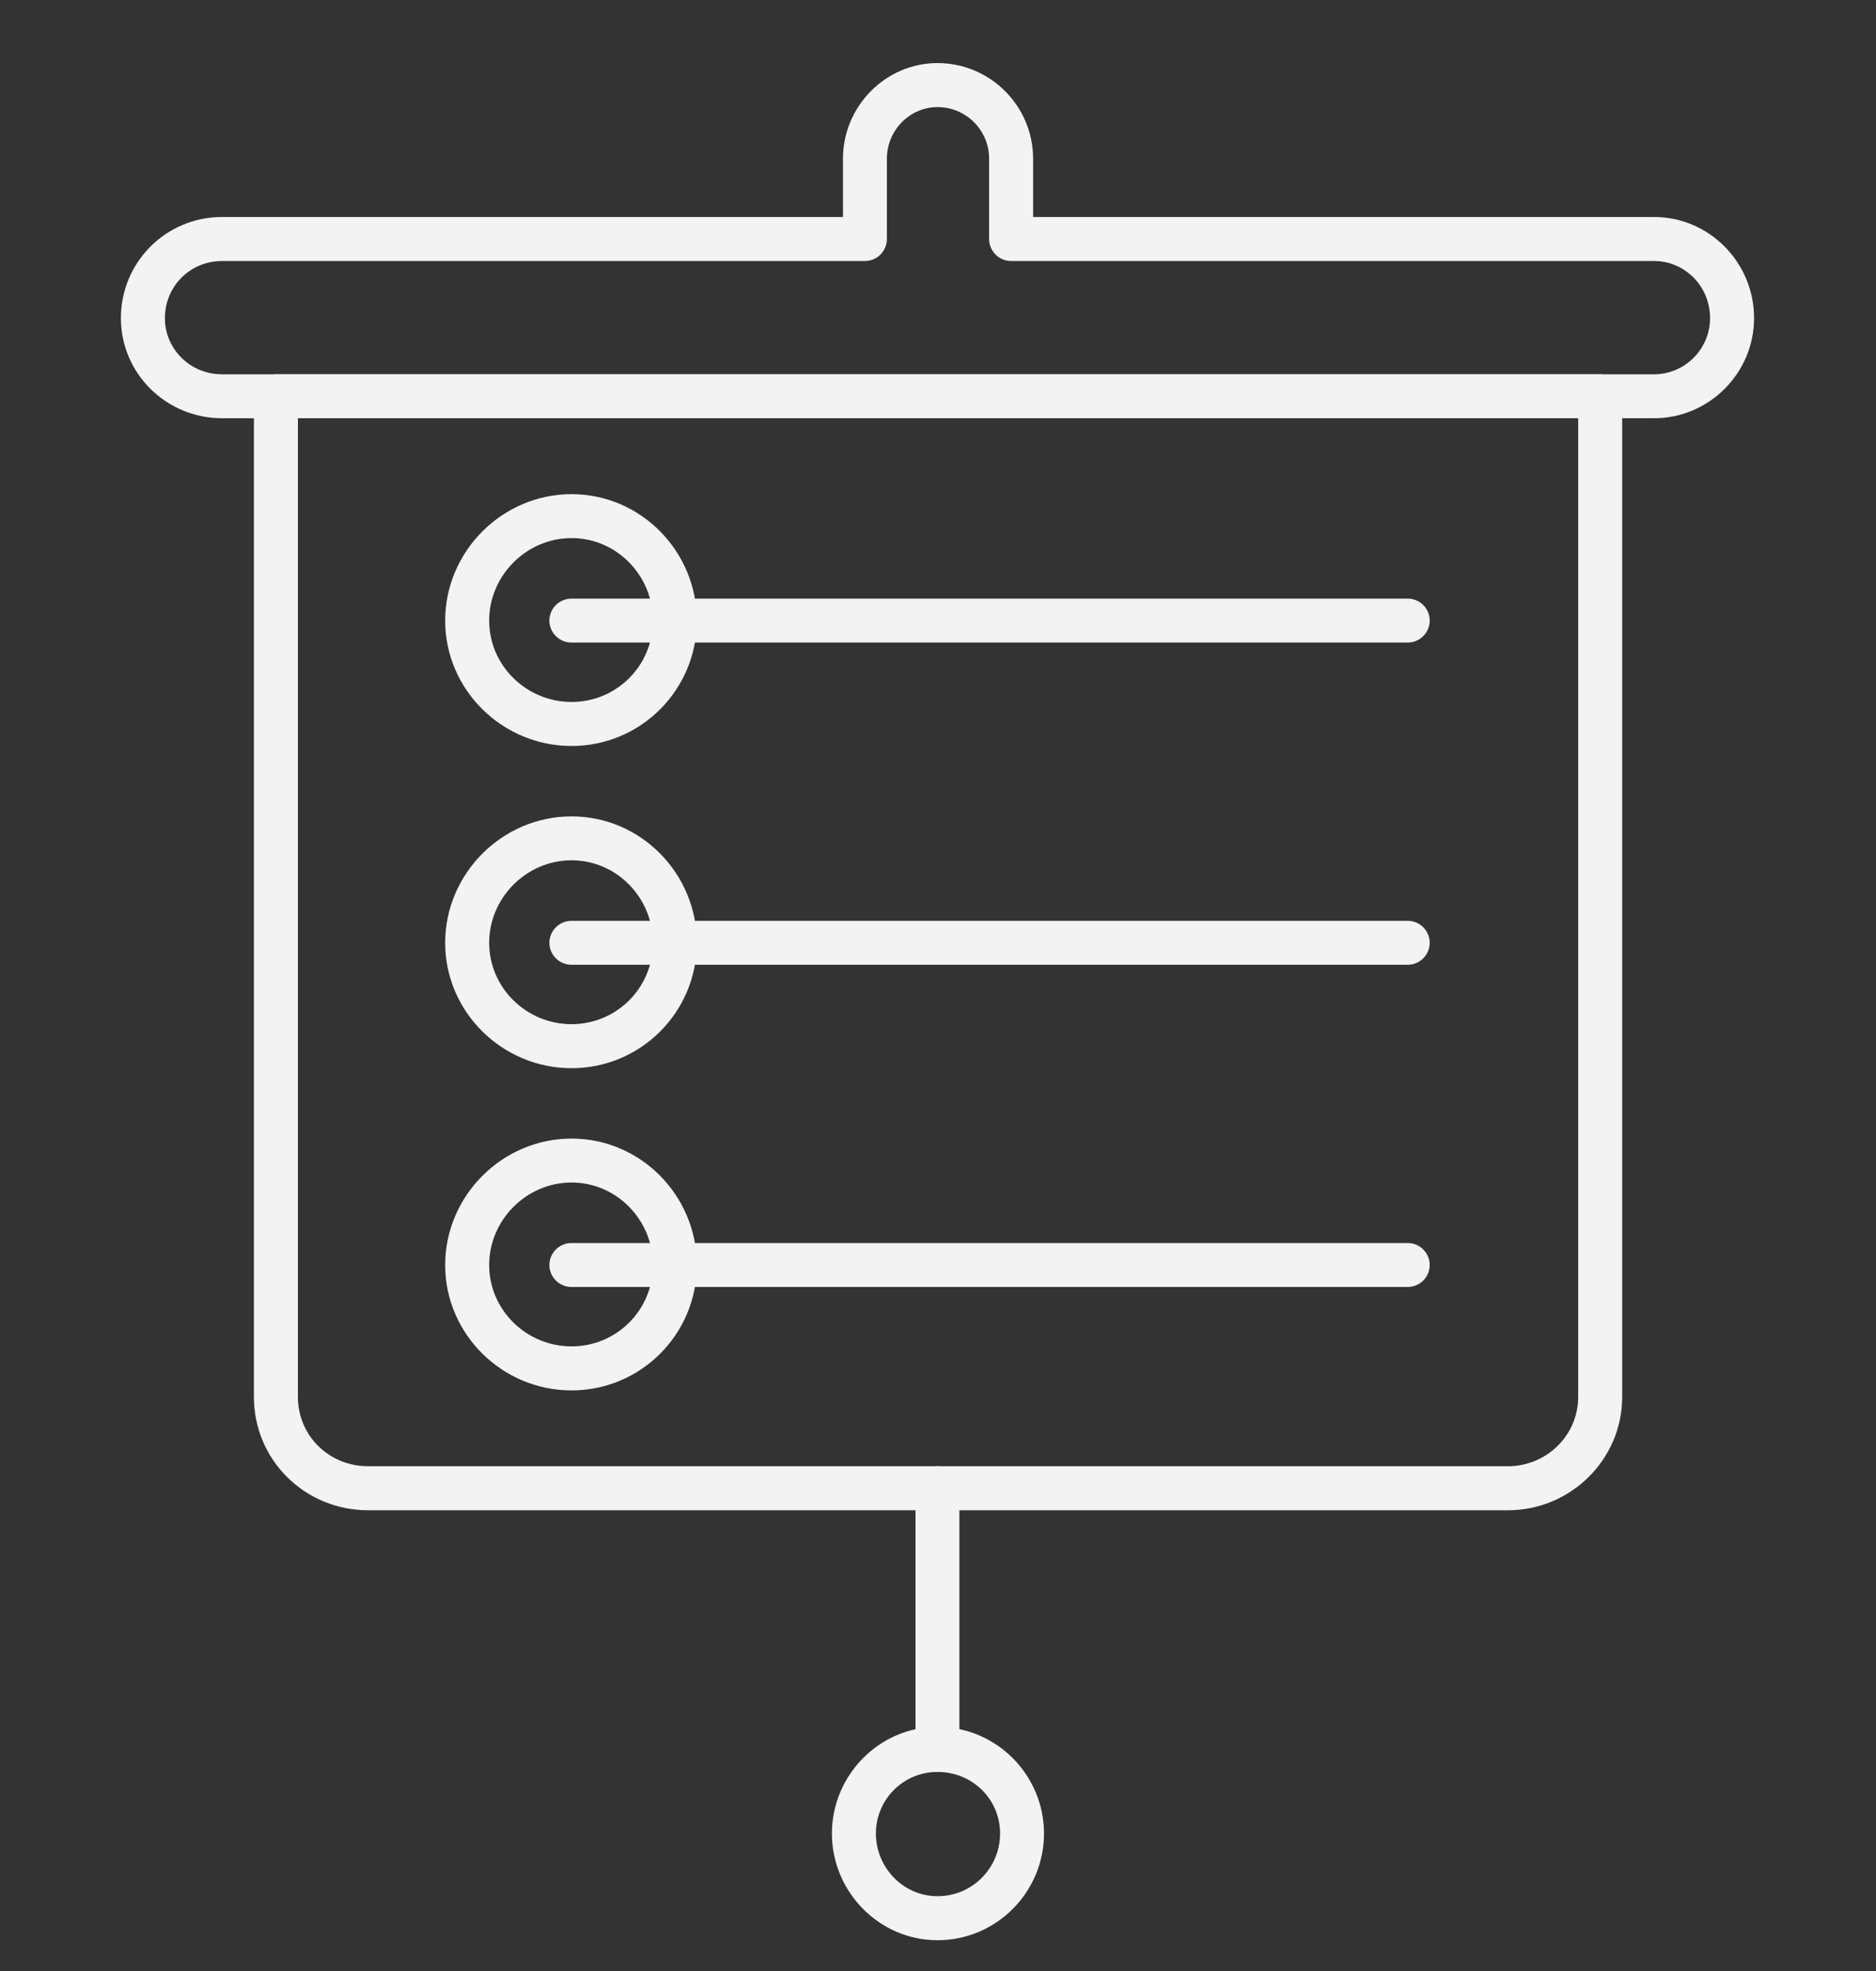 <svg width="20" height="21" viewBox="0 0 20 21" fill="none" xmlns="http://www.w3.org/2000/svg">
<rect x="0" y="0" width="20" height="21" fill="#333333" stroke="none"/>
<g clip-path="url(#clip0_113_3199)">
<path fill-rule="evenodd" clip-rule="evenodd" d="M16.076 16.091H3.926C3.246 16.091 2.707 15.552 2.707 14.884V4.362C2.707 4.304 2.707 4.245 2.719 4.187C2.742 4.07 2.836 3.988 2.953 3.988H17.048C17.165 3.988 17.259 4.07 17.282 4.187C17.282 4.245 17.294 4.304 17.294 4.362V14.884C17.294 15.552 16.743 16.091 16.076 16.091ZM3.176 4.456V14.884C3.176 15.294 3.504 15.622 3.926 15.622H16.076C16.486 15.622 16.825 15.294 16.825 14.884V4.456H3.176Z" fill="#F3F3F3"/>
<path fill-rule="evenodd" clip-rule="evenodd" d="M17.634 4.456H2.367C1.769 4.456 1.289 3.976 1.289 3.39C1.289 2.793 1.769 2.312 2.367 2.312H8.987V1.691C8.987 1.129 9.444 0.672 9.994 0.672C10.557 0.672 11.014 1.129 11.014 1.691V2.312H17.634C18.219 2.312 18.7 2.793 18.7 3.39C18.7 3.976 18.219 4.456 17.634 4.456ZM2.367 2.781C2.027 2.781 1.758 3.05 1.758 3.39C1.758 3.718 2.027 3.988 2.367 3.988H17.634C17.962 3.988 18.231 3.718 18.231 3.39C18.231 3.05 17.962 2.781 17.634 2.781H10.779C10.65 2.781 10.545 2.675 10.545 2.547V1.691C10.545 1.387 10.299 1.141 9.994 1.141C9.701 1.141 9.455 1.387 9.455 1.691V2.547C9.455 2.675 9.35 2.781 9.221 2.781H2.367Z" fill="#F3F3F3"/>
<path fill-rule="evenodd" clip-rule="evenodd" d="M9.994 18.879C9.865 18.879 9.76 18.774 9.76 18.645V15.856C9.76 15.727 9.865 15.622 9.994 15.622C10.123 15.622 10.228 15.727 10.228 15.856V18.633C10.228 18.774 10.123 18.879 9.994 18.879Z" fill="#F3F3F3"/>
<path fill-rule="evenodd" clip-rule="evenodd" d="M9.994 20.672C9.373 20.672 8.869 20.156 8.869 19.535C8.869 18.915 9.373 18.399 9.994 18.399C10.627 18.399 11.13 18.915 11.13 19.535C11.13 20.156 10.627 20.672 9.994 20.672ZM9.994 18.879C9.631 18.879 9.338 19.172 9.338 19.535C9.338 19.899 9.631 20.203 9.994 20.203C10.369 20.203 10.662 19.899 10.662 19.535C10.662 19.172 10.369 18.879 9.994 18.879Z" fill="#F3F3F3"/>
<path fill-rule="evenodd" clip-rule="evenodd" d="M6.093 7.948C5.355 7.948 4.746 7.35 4.746 6.612C4.746 5.874 5.355 5.265 6.093 5.265C6.832 5.265 7.429 5.874 7.429 6.612C7.429 7.35 6.832 7.948 6.093 7.948ZM6.093 5.733C5.613 5.733 5.215 6.132 5.215 6.612C5.215 7.092 5.613 7.479 6.093 7.479C6.574 7.479 6.961 7.092 6.961 6.612C6.961 6.132 6.574 5.733 6.093 5.733Z" fill="#F3F3F3"/>
<path fill-rule="evenodd" clip-rule="evenodd" d="M15.008 6.846H6.092C5.963 6.846 5.857 6.741 5.857 6.612C5.857 6.483 5.963 6.378 6.092 6.378H15.008C15.137 6.378 15.242 6.483 15.242 6.612C15.242 6.741 15.137 6.846 15.008 6.846Z" fill="#F3F3F3"/>
<path fill-rule="evenodd" clip-rule="evenodd" d="M6.093 11.381C5.355 11.381 4.746 10.783 4.746 10.045C4.746 9.307 5.355 8.698 6.093 8.698C6.832 8.698 7.429 9.307 7.429 10.045C7.429 10.783 6.832 11.381 6.093 11.381ZM6.093 9.166C5.613 9.166 5.215 9.565 5.215 10.045C5.215 10.525 5.613 10.912 6.093 10.912C6.574 10.912 6.961 10.525 6.961 10.045C6.961 9.565 6.574 9.166 6.093 9.166Z" fill="#F3F3F3"/>
<path fill-rule="evenodd" clip-rule="evenodd" d="M15.008 10.279H6.092C5.963 10.279 5.857 10.174 5.857 10.045C5.857 9.916 5.963 9.811 6.092 9.811H15.008C15.137 9.811 15.242 9.916 15.242 10.045C15.242 10.174 15.137 10.279 15.008 10.279Z" fill="#F3F3F3"/>
<path fill-rule="evenodd" clip-rule="evenodd" d="M6.093 14.814C5.355 14.814 4.746 14.216 4.746 13.478C4.746 12.74 5.355 12.131 6.093 12.131C6.832 12.131 7.429 12.74 7.429 13.478C7.429 14.216 6.832 14.814 6.093 14.814ZM6.093 12.599C5.613 12.599 5.215 12.998 5.215 13.478C5.215 13.958 5.613 14.345 6.093 14.345C6.574 14.345 6.961 13.958 6.961 13.478C6.961 12.998 6.574 12.599 6.093 12.599Z" fill="#F3F3F3"/>
<path fill-rule="evenodd" clip-rule="evenodd" d="M15.008 13.712H6.092C5.963 13.712 5.857 13.607 5.857 13.478C5.857 13.349 5.963 13.244 6.092 13.244H15.008C15.137 13.244 15.242 13.349 15.242 13.478C15.242 13.607 15.137 13.712 15.008 13.712Z" fill="#F3F3F3"/>
</g>
<defs>
<clipPath id="clip0_113_3199">
<rect width="20" height="20" fill="white" transform="translate(0 0.672)"/>
</clipPath>
</defs>
</svg>

